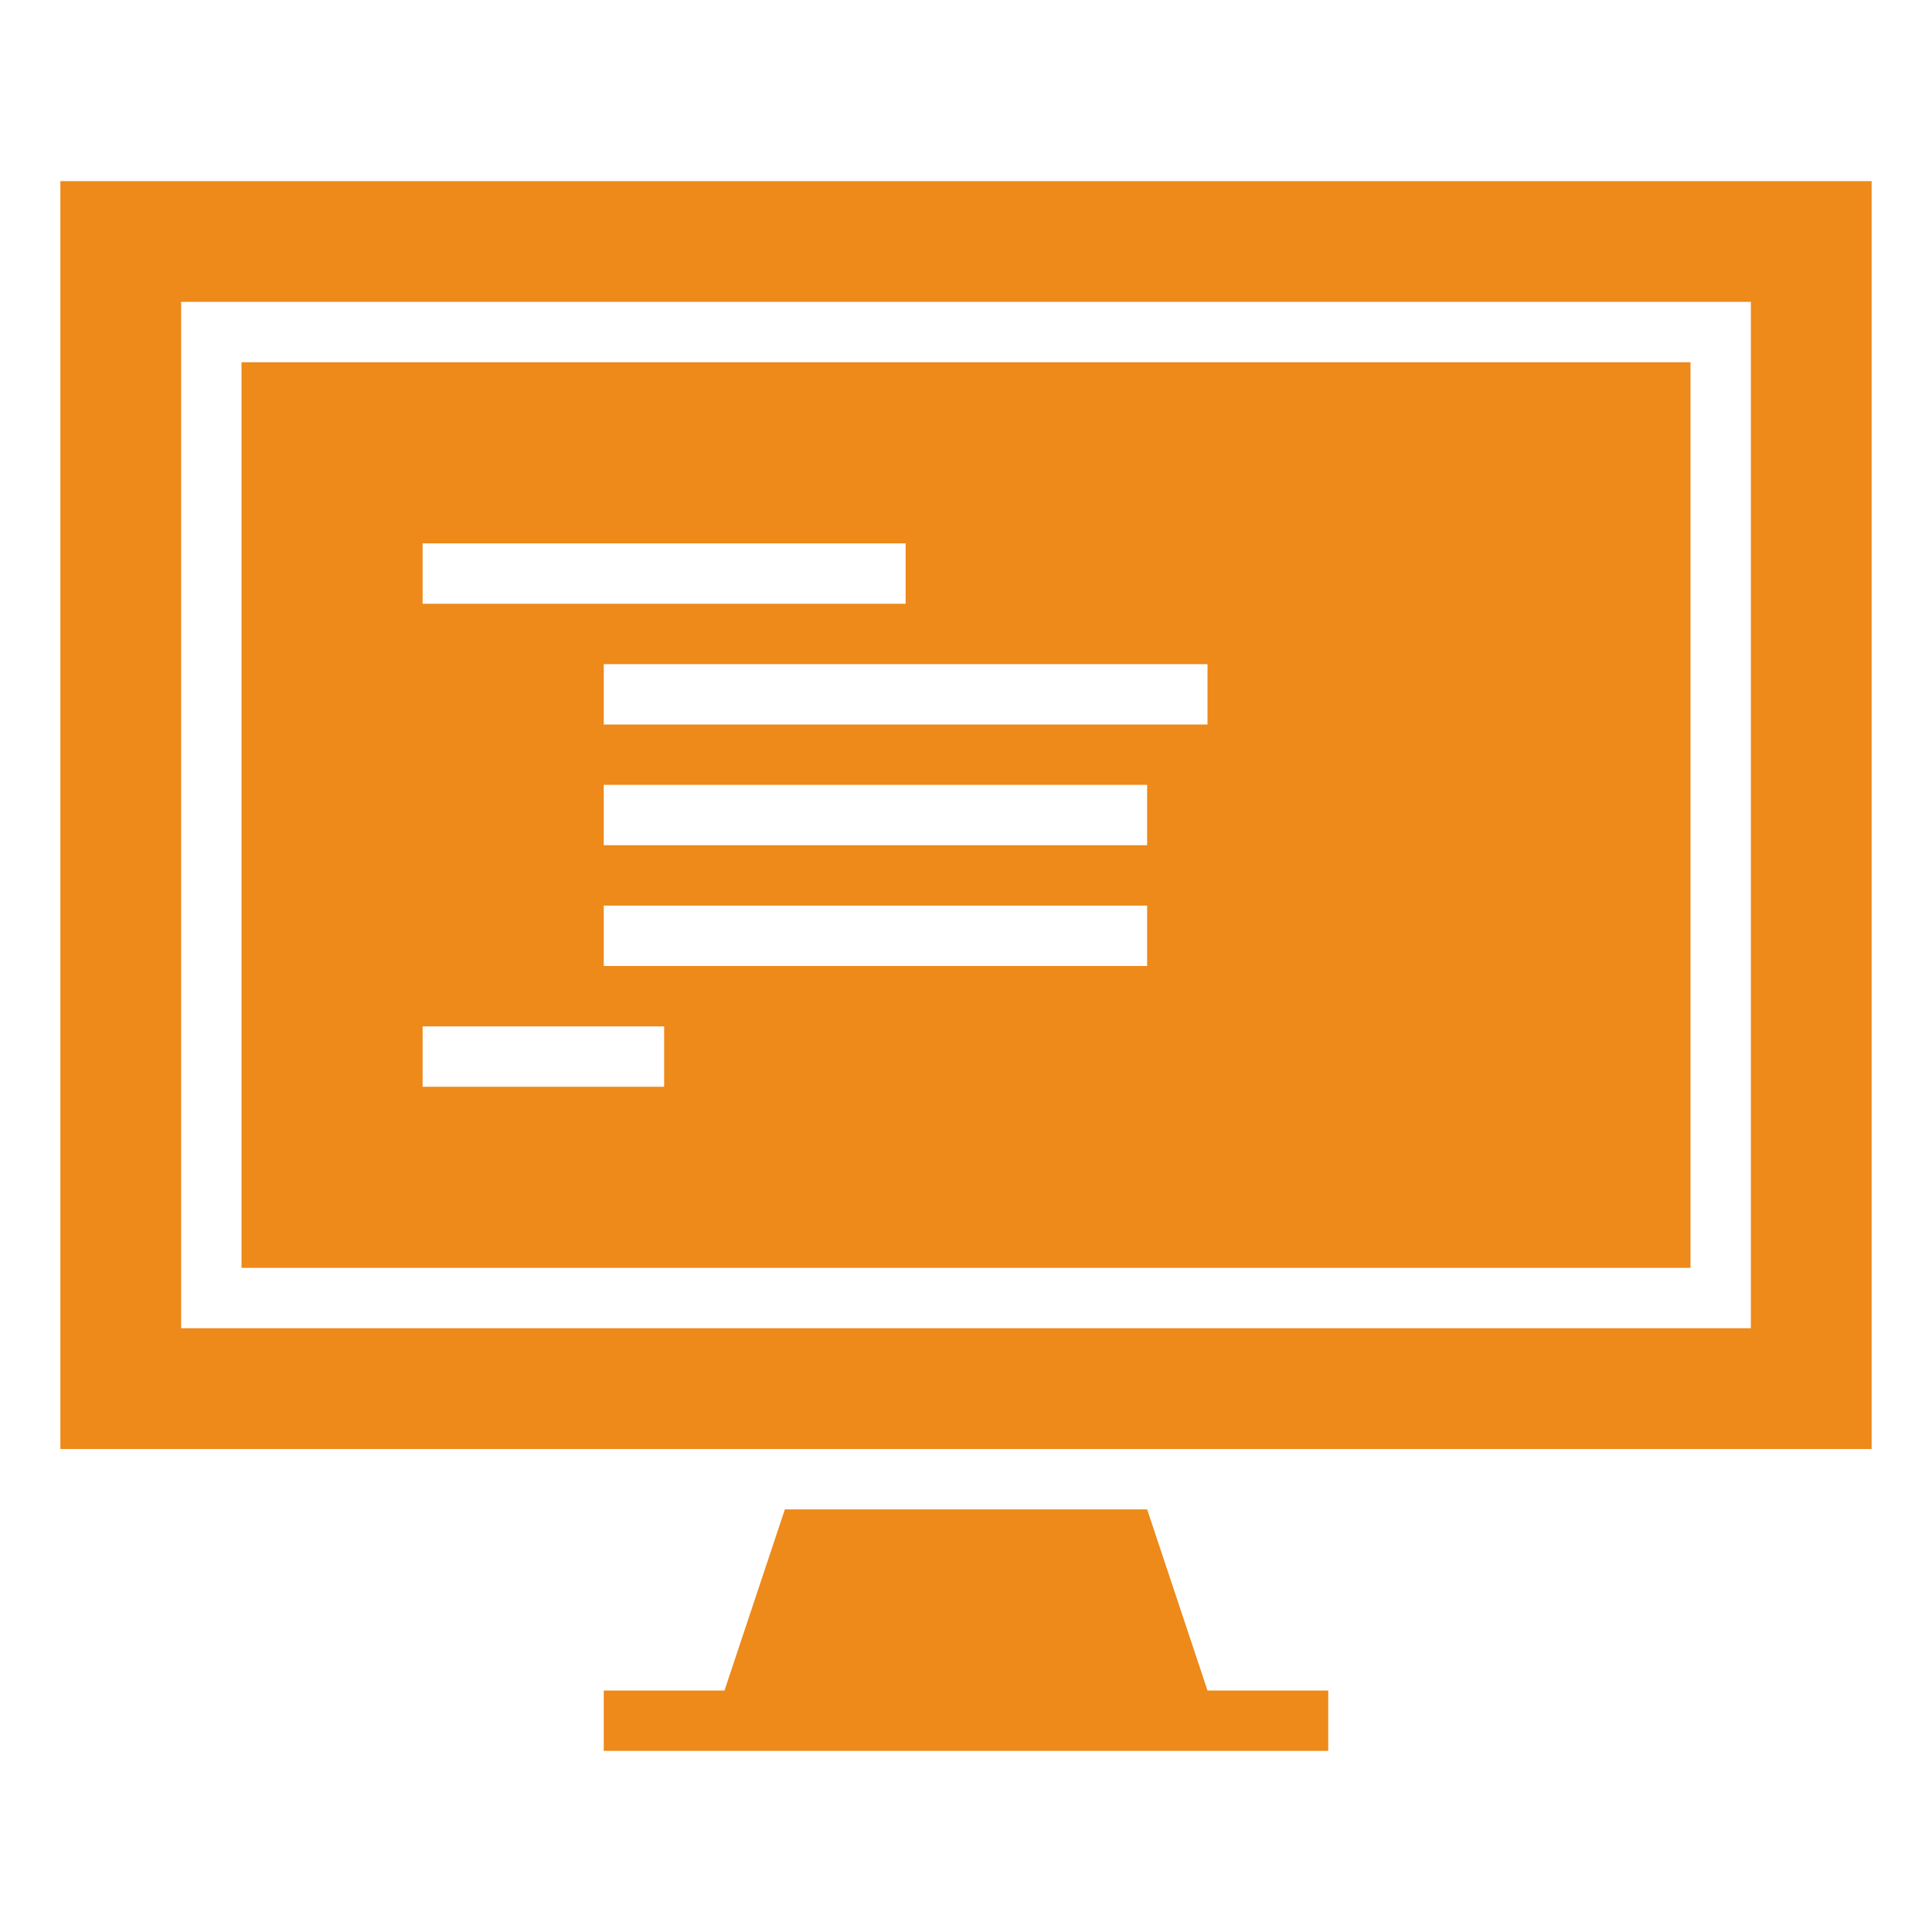 <?xml version="1.0" encoding="UTF-8"?> <svg xmlns="http://www.w3.org/2000/svg" xmlns:xlink="http://www.w3.org/1999/xlink" version="1.1" id="Шар_1" x="0px" y="0px" viewBox="0 0 800 800" style="enable-background:new 0 0 800 800;" xml:space="preserve"> <style type="text/css"> .st0{fill:#ED8A19;} </style> <path class="st0" d="M500,700h50v25H250v-25h50l25-75h150L500,700z M775,75v525H25V75H775z M725,125H75v425h650V125z M700,525H100 V150h600V525z M175,250h200v-25H175V250z M275,425H175v25h100V425z M475,375H250v25h225V375z M475,325H250v25h225V325z M500,275H250 v25h250V275z"></path> </svg> 